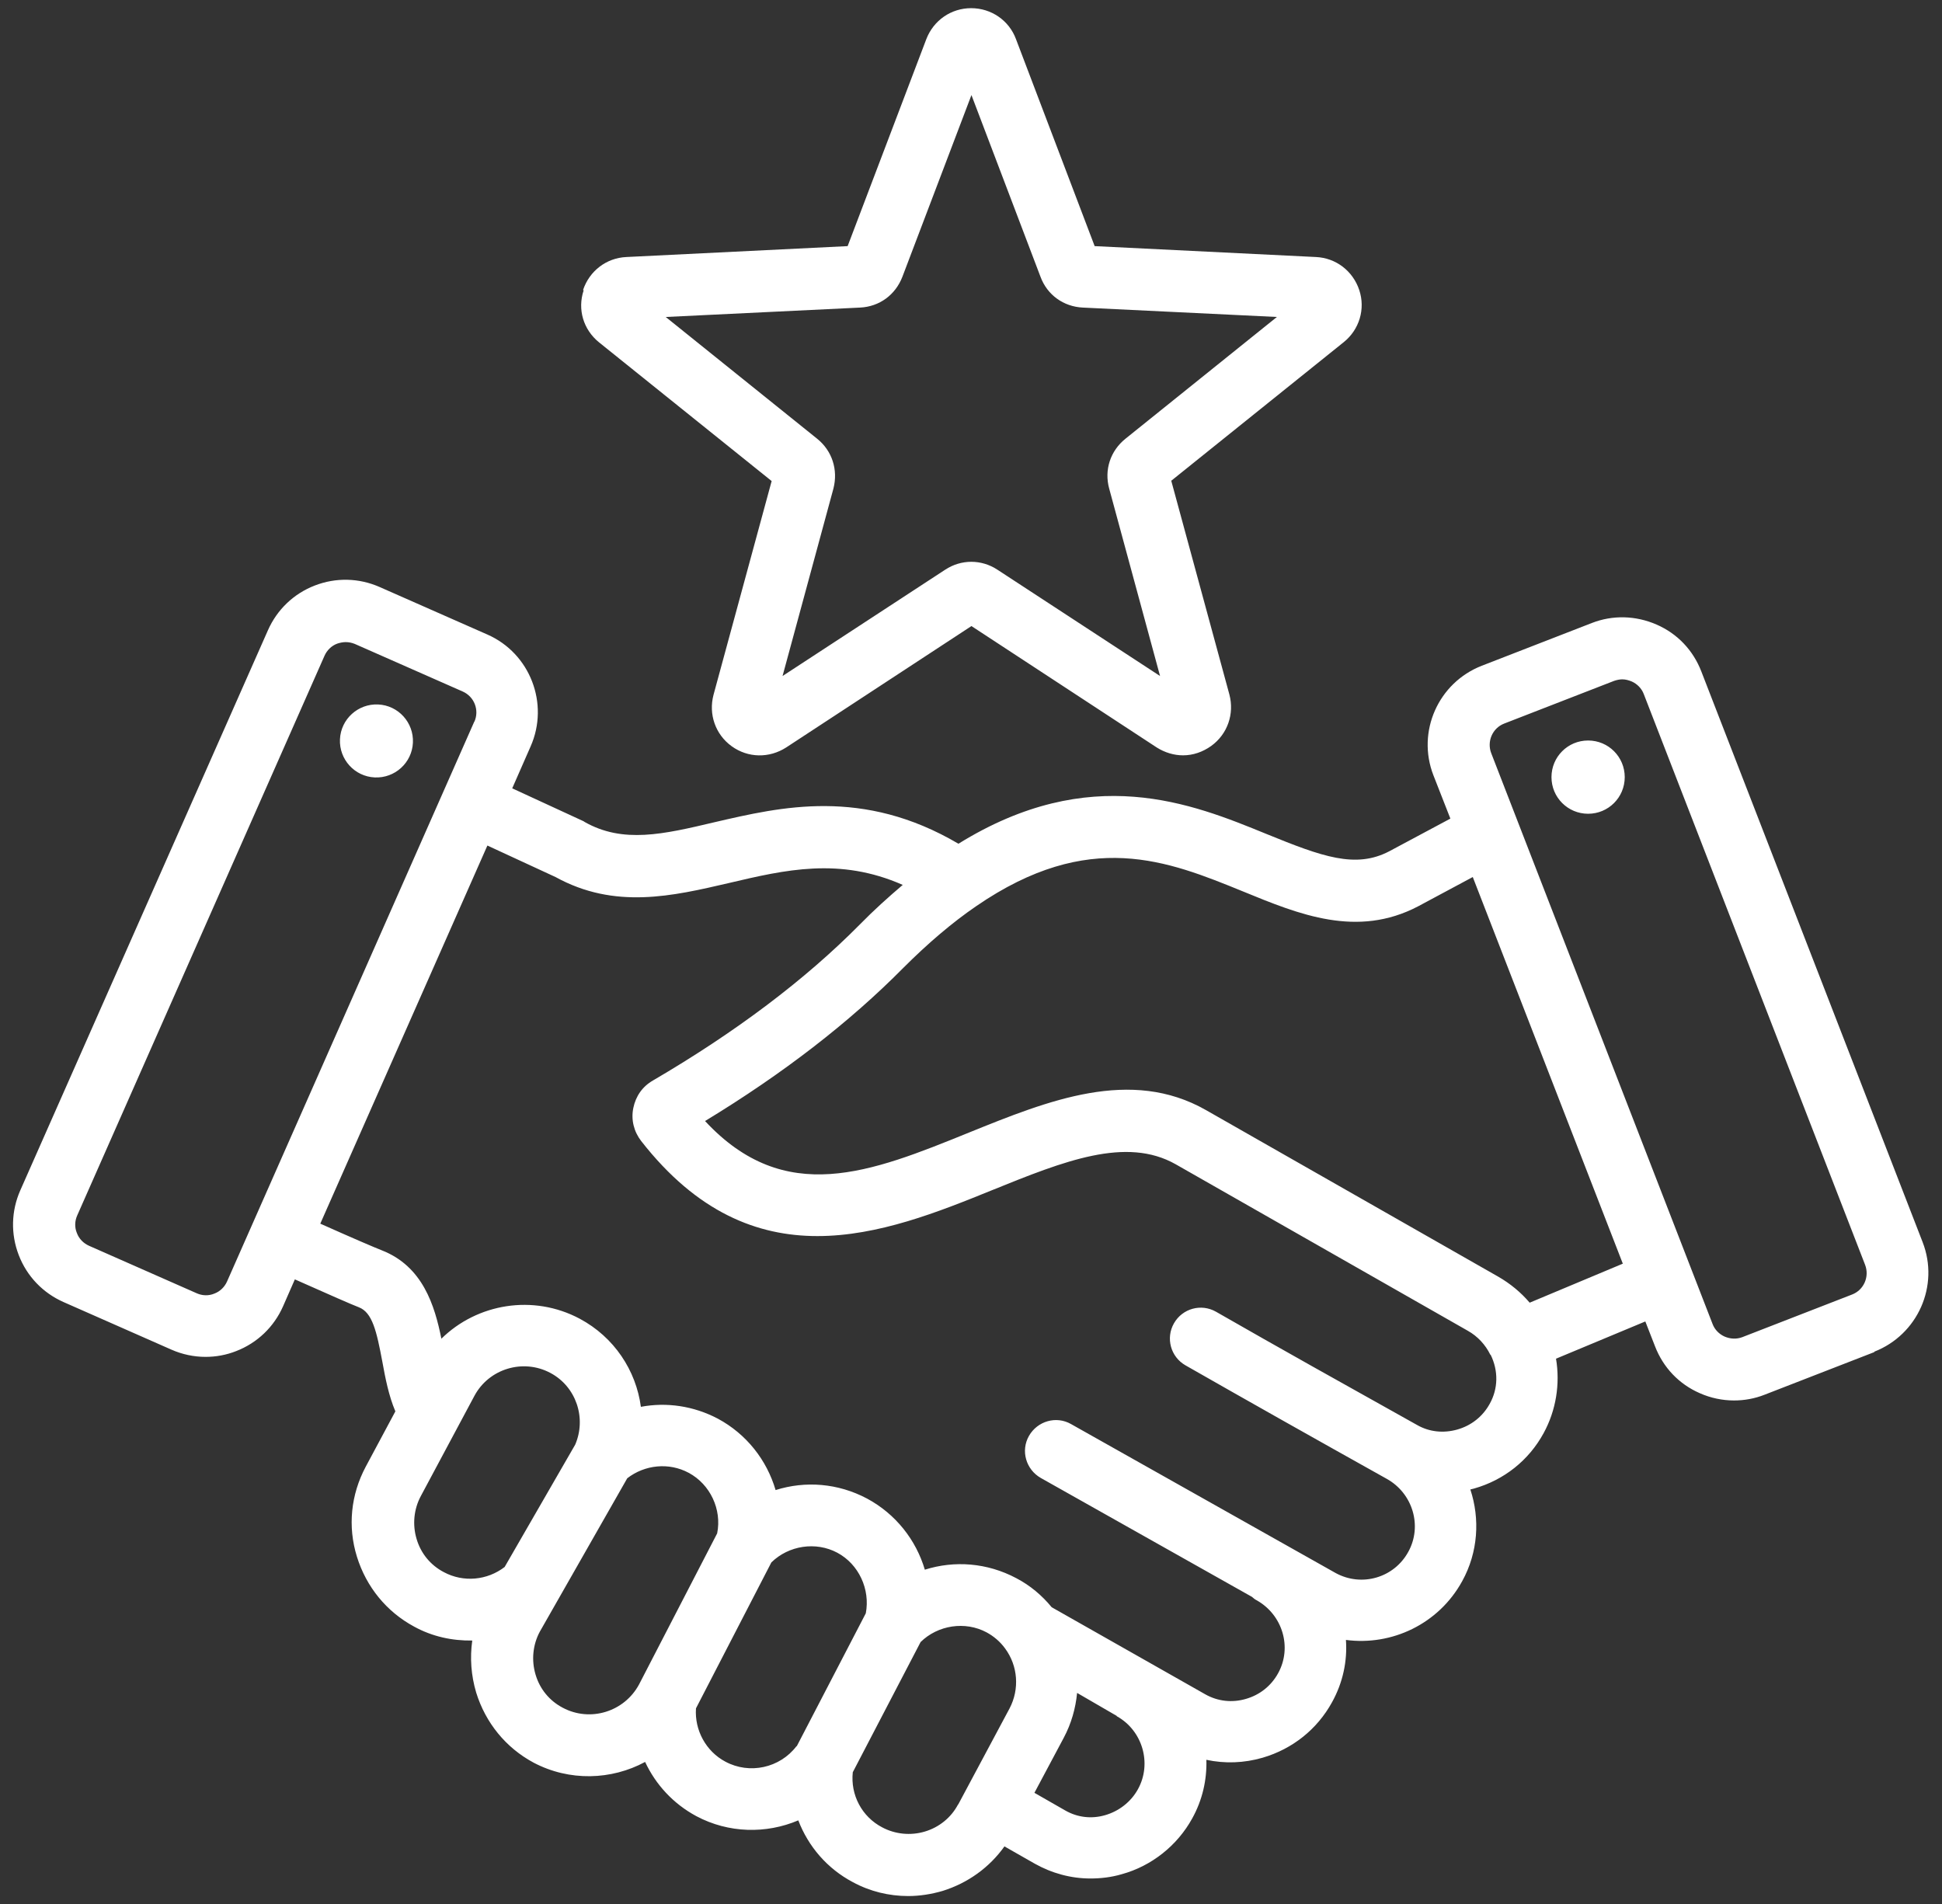 <?xml version="1.0" encoding="UTF-8"?>
<svg id="Layer_1" data-name="Layer 1" xmlns="http://www.w3.org/2000/svg" viewBox="0 0 64.15 62.9">
  <rect x="0" y="0" width="64.15" height="62.9" fill="#333333" stroke="none"/>
  <defs>
    <style>
      .cls-1 {
        fill: #fff;
        stroke-width: 0px;
      }
    </style>
  </defs>
  <path class="cls-1" d="M13.64,24.53c-.03.67-.6,1.18-1.26,1.15-.67-.03-1.18-.6-1.15-1.26.03-.67.6-1.18,1.26-1.15.67.03,1.18.6,1.15,1.26ZM61.92,44.66l-3.63,1.41c-.33.13-.67.19-1.01.19-.38,0-.77-.08-1.13-.24-.69-.3-1.21-.85-1.48-1.55l-.32-.82-2.95,1.23c.14.84,0,1.71-.41,2.46-.49.9-1.31,1.55-2.3,1.83-.04.01-.08.02-.12.03.32.97.26,2.07-.27,3.03-.78,1.42-2.33,2.14-3.84,1.94.05.7-.1,1.41-.46,2.06-.49.89-1.3,1.54-2.29,1.83-.62.18-1.25.2-1.86.07.02.66-.13,1.33-.47,1.94-.49.89-1.34,1.57-2.33,1.84-.34.1-.69.14-1.03.14-.64,0-1.27-.17-1.84-.49l-1-.57c-.5.7-1.21,1.21-2.04,1.47-.38.11-.76.17-1.14.17-.63,0-1.26-.15-1.83-.46-.85-.45-1.47-1.18-1.8-2.04-1.06.45-2.3.43-3.37-.14-.76-.41-1.34-1.04-1.69-1.79-1.11.6-2.5.65-3.69.02-.91-.49-1.58-1.31-1.89-2.31-.17-.57-.21-1.15-.13-1.72-.66.01-1.32-.13-1.92-.46-.91-.49-1.58-1.31-1.89-2.31s-.2-2.05.29-2.97l.98-1.83c-.22-.52-.33-1.09-.43-1.64-.19-1.01-.33-1.63-.78-1.8-.26-.1-.94-.4-2.11-.92l-.39.89c-.3.68-.85,1.21-1.55,1.48-.33.13-.67.19-1.01.19-.38,0-.77-.08-1.13-.24l-3.56-1.57c-.68-.3-1.21-.85-1.48-1.55-.27-.7-.25-1.46.05-2.14l8.18-18.5c.3-.68.85-1.21,1.55-1.48.7-.27,1.46-.25,2.14.05l3.56,1.57c1.41.62,2.05,2.28,1.43,3.69l-.61,1.39,2.32,1.07s.05.02.07.04c1.27.72,2.6.41,4.29.01,2.2-.51,4.9-1.15,8.06.71,4.36-2.7,7.71-1.33,10.18-.32,1.84.75,2.94,1.15,4.05.57l2.02-1.08-.56-1.43c-.56-1.44.16-3.06,1.6-3.62l3.63-1.41c.69-.27,1.45-.25,2.14.05.69.3,1.21.85,1.48,1.55l7.31,18.85c.56,1.44-.16,3.06-1.6,3.62h0ZM15.67,23.84c.17-.38,0-.83-.39-1l-3.56-1.57c-.1-.04-.2-.06-.3-.06-.09,0-.19.02-.28.05-.19.07-.34.22-.42.4L2.55,40.15c-.08.18-.09.39-.01.58.07.19.22.34.4.42l3.56,1.57c.18.08.39.09.58.01.19-.07.34-.22.42-.4l8.17-18.5ZM16.67,51.76l2.33-4.04c.38-.88.03-1.92-.82-2.37-.9-.48-2.03-.14-2.51.76l-1.77,3.31c-.23.43-.28.94-.14,1.41.14.48.46.87.9,1.1.65.35,1.44.27,2.01-.17h0ZM21.11,55.64l2.58-4.99c.16-.79-.23-1.62-.94-2-.65-.35-1.45-.27-2.03.18l-2.89,5.07c-.23.43-.28.94-.14,1.41.14.48.46.87.9,1.1.9.48,2.03.14,2.52-.77h0ZM26.32,57.68l2.28-4.39c.15-.79-.23-1.62-.94-2-.71-.38-1.61-.24-2.18.32l-2.49,4.82c-.05.72.33,1.42.97,1.76.8.43,1.8.21,2.35-.51h0ZM31.65,59.61l1.7-3.18c.33-.63.28-1.4-.15-1.98-.16-.22-.37-.4-.61-.53-.71-.38-1.61-.24-2.18.32l-2.24,4.3c-.08.75.3,1.47.97,1.82.43.23.94.28,1.41.14s.87-.46,1.1-.9h0ZM36.89,56.68c-.05-.03-1.31-.76-1.31-.76-.05.51-.19,1.01-.44,1.48l-.97,1.82,1.03.59c.39.22.85.28,1.3.15.46-.13.86-.44,1.09-.86.47-.85.15-1.94-.7-2.41ZM49.23,44.75c-.16-.33-.42-.61-.74-.79l-9.65-5.5c-1.64-.93-3.69-.11-6.06.85-1.77.72-3.77,1.52-5.78,1.52-1.97,0-3.97-.77-5.82-3.14-.24-.31-.34-.7-.26-1.09.08-.39.3-.71.65-.91,2.72-1.59,5.02-3.32,6.83-5.15.47-.48.95-.91,1.42-1.31-2.09-.92-3.88-.5-5.75-.06-1.85.43-3.76.88-5.72-.2l-2.25-1.04-5.52,12.49c1.12.5,1.8.79,2.03.88,1.36.53,1.75,1.83,1.97,2.92,1.18-1.16,3.03-1.48,4.57-.66,1.14.61,1.86,1.71,2.02,2.91.85-.16,1.74-.03,2.54.39.95.51,1.62,1.37,1.91,2.36.98-.31,2.06-.23,3.02.28.95.51,1.62,1.37,1.91,2.35.98-.31,2.06-.23,3.02.28.46.24.85.57,1.17.96l5.08,2.88c.41.23.88.28,1.33.15.46-.13.84-.43,1.07-.85.47-.85.15-1.93-.71-2.41-.06-.03-.11-.07-.15-.11l-6.98-3.93c-.49-.28-.67-.9-.39-1.39.28-.49.9-.67,1.39-.39l8.74,4.92c.86.47,1.93.16,2.4-.7.47-.85.15-1.93-.71-2.41-2.47-1.38-4.53-2.54-6.65-3.75-.49-.28-.66-.9-.38-1.39s.9-.66,1.39-.38c2.11,1.21,4.17,2.36,6.64,3.74.4.23.87.28,1.33.15.46-.13.84-.43,1.07-.85.28-.5.29-1.09.03-1.62h0ZM53.61,41.75l-4.96-12.78-1.81.97c-2.01,1.05-3.92.27-5.77-.49-2.5-1.02-5.09-2.08-8.82.48-.79.54-1.6,1.23-2.41,2.04-1.78,1.8-3.98,3.5-6.55,5.06,2.64,2.84,5.47,1.7,8.72.38,2.62-1.06,5.34-2.16,7.83-.74l9.65,5.5c.4.23.75.52,1.04.86l3.08-1.29ZM61.61,41.78l-7.31-18.85c-.07-.19-.22-.34-.4-.42-.1-.04-.2-.07-.31-.07-.09,0-.18.02-.27.05l-3.63,1.41c-.39.15-.58.59-.43.98l7.31,18.85c.07.19.22.34.4.42.19.08.39.09.58.02l3.63-1.41c.39-.15.58-.59.43-.98h0ZM52.46,24.46c-.67,0-1.21.54-1.21,1.21s.54,1.21,1.21,1.21,1.21-.54,1.21-1.21-.54-1.21-1.21-1.21ZM19.26,9.58c.21-.63.77-1.06,1.43-1.09l7.31-.36,2.6-6.84c.24-.62.82-1.02,1.48-1.02s1.25.4,1.48,1.02l2.6,6.84,7.31.36c.66.03,1.22.46,1.43,1.09.21.63,0,1.31-.51,1.72l-5.7,4.58,1.92,7.06c.17.64-.06,1.31-.6,1.7-.28.2-.6.31-.93.31-.3,0-.6-.09-.87-.26l-6.12-4.01-6.12,4.01c-.56.36-1.26.35-1.8-.04-.54-.39-.77-1.06-.6-1.7l1.92-7.06-5.7-4.58c-.52-.42-.72-1.09-.51-1.72h0ZM31.65,2.01s0,0,0,0h0ZM21.99,10.47l5,4.02c.5.4.7,1.03.54,1.65l-1.68,6.19,5.37-3.51c.53-.35,1.2-.35,1.73,0l5.37,3.51-1.68-6.19c-.17-.62.04-1.25.54-1.65l5-4.02-6.41-.31c-.64-.03-1.18-.42-1.4-1.02l-2.28-6-2.28,6c-.23.6-.76.99-1.4,1.02l-6.41.31Z"/>
</svg>